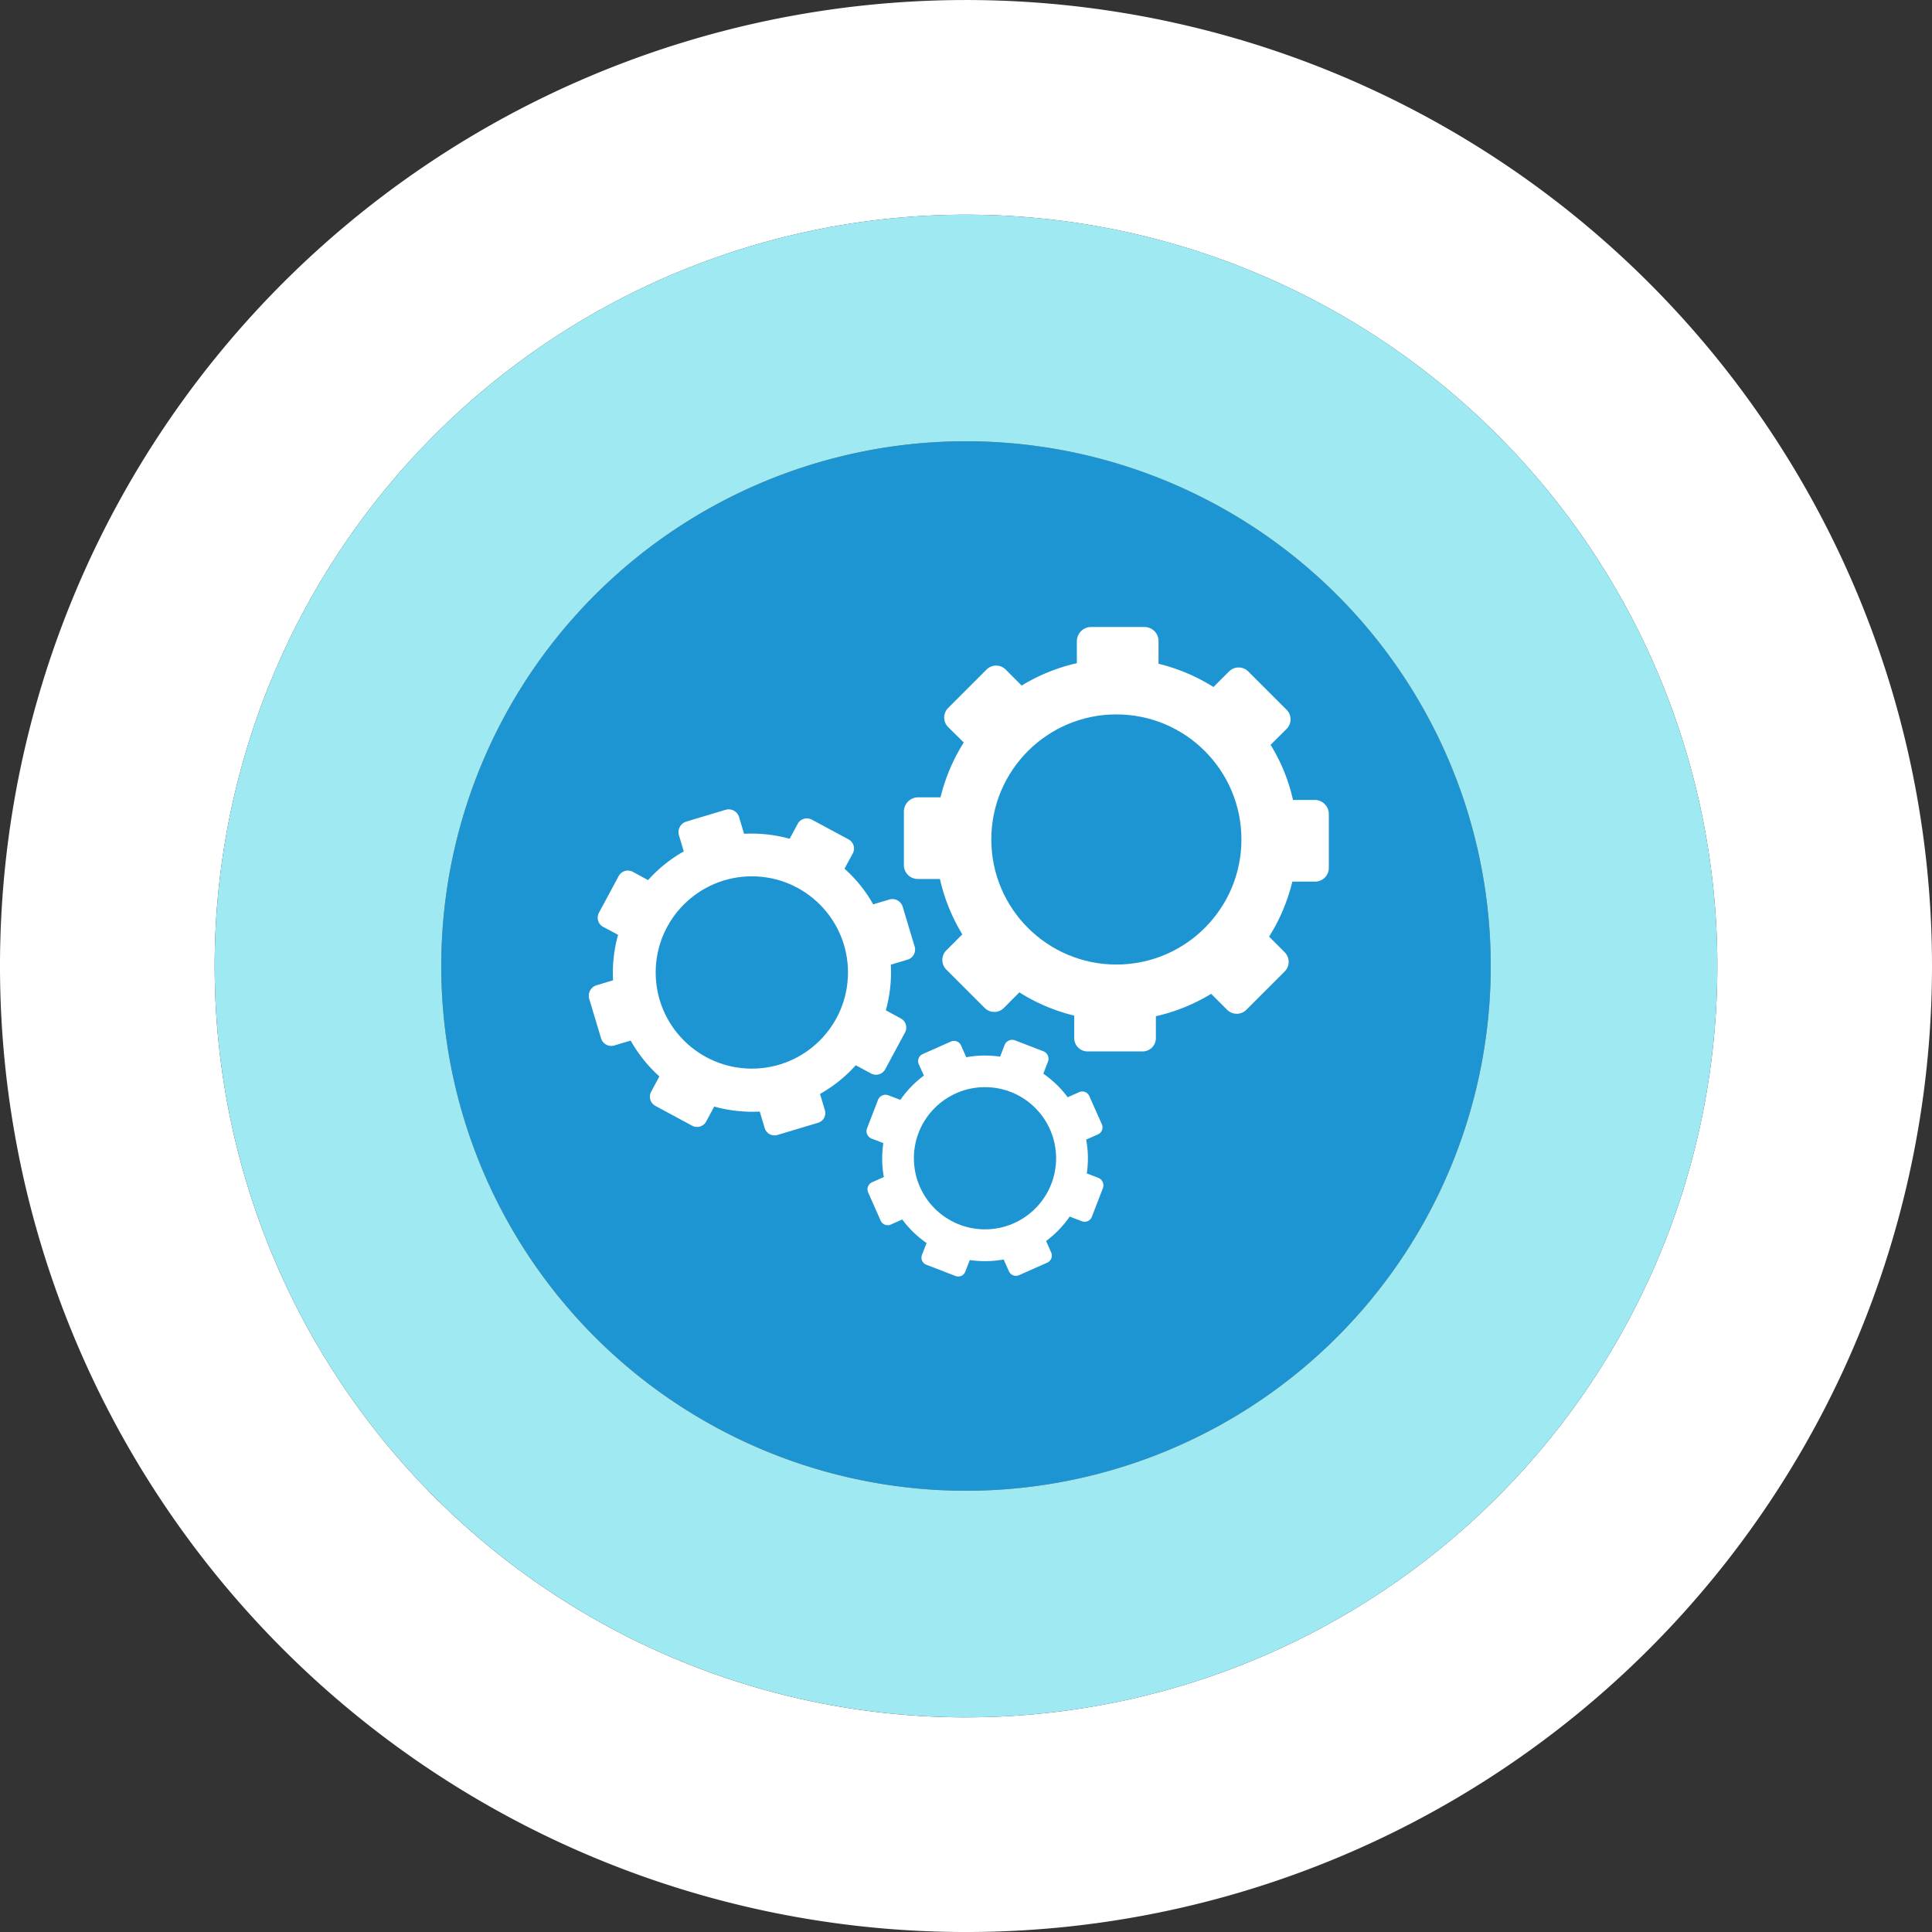 <svg xmlns="http://www.w3.org/2000/svg" width="361.03" height="361.029" viewBox="0 0 361.03 361.029">
  <rect x="0" y="0" width="361.03" height="361.029" fill="#333333" stroke="none"/>
  <g id="Groupe_9588" data-name="Groupe 9588" transform="translate(-345.239 -741.396)">
    <path id="Tracé_44015" data-name="Tracé 44015" d="M525.754,741.4A180.515,180.515,0,1,0,706.269,921.911,180.515,180.515,0,0,0,525.754,741.4Zm0,320.915a140.4,140.4,0,1,1,140.4-140.4A140.4,140.4,0,0,1,525.754,1062.311Z" fill="#fff"/>
    <circle id="Ellipse_952" data-name="Ellipse 952" cx="98.057" cy="98.057" r="98.057" transform="translate(427.697 823.853)" fill="#1e95d3"/>
    <path id="Tracé_44016" data-name="Tracé 44016" d="M599.191,806.006a140.4,140.4,0,1,0,59.788,189.341A140.4,140.4,0,0,0,599.191,806.006ZM489.174,1017.568a98.057,98.057,0,1,1,132.238-41.756A98.057,98.057,0,0,1,489.174,1017.568Z" transform="translate(-8.66 -8.66)" fill="#9fe9f2"/>
    <g id="Groupe_9589" data-name="Groupe 9589" transform="translate(514.15 858.562)">
      <path id="Tracé_44017" data-name="Tracé 44017" d="M627.468,916.195h-4.117a33.3,33.3,0,0,0-4.187-10.3l2.991-2.974a2.524,2.524,0,0,0,0-3.576l-7.17-7.164a2.537,2.537,0,0,0-3.585,0l-2.909,2.913a34.358,34.358,0,0,0-10.268-4.344v-4.233a2.628,2.628,0,0,0-2.54-2.642H585.541a2.68,2.68,0,0,0-2.58,2.642v4.121a34.376,34.376,0,0,0-10.315,4.185l-2.981-2.991a2.528,2.528,0,0,0-3.58,0L558.92,899a2.533,2.533,0,0,0,0,3.587l2.909,2.88a34.242,34.242,0,0,0-4.343,10.237h-4.233a2.675,2.675,0,0,0-2.613,2.6v10.139a2.6,2.6,0,0,0,2.613,2.52h4.121a34.434,34.434,0,0,0,4.186,10.346l-2.992,2.994a2.54,2.54,0,0,0,0,3.588l7.169,7.17a2.516,2.516,0,0,0,1.793.743h0a2.518,2.518,0,0,0,1.793-.743l2.895-2.91a34.3,34.3,0,0,0,10.252,4.345v4.233a2.488,2.488,0,0,0,2.571,2.456h10.139a2.478,2.478,0,0,0,2.55-2.456v-4.121a34.418,34.418,0,0,0,10.329-4.185l2.988,2.991a2.538,2.538,0,0,0,3.584,0l7.168-7.169a2.536,2.536,0,0,0,0-3.585l-2.914-2.924a34.368,34.368,0,0,0,4.346-10.284h4.232a2.55,2.55,0,0,0,2.583-2.511V918.8A2.631,2.631,0,0,0,627.468,916.195Z" transform="translate(-550.643 -883.876)" fill="#fff"/>
      <circle id="Ellipse_953" data-name="Ellipse 953" cx="23.37" cy="23.37" r="23.37" transform="translate(16.334 16.334)" fill="#1e95d3"/>
    </g>
    <g id="Groupe_9590" data-name="Groupe 9590" transform="translate(455.253 892.628)">
      <path id="Tracé_44018" data-name="Tracé 44018" d="M535.207,942.155l-3.033.91a25.6,25.6,0,0,0-5.358-6.659l1.545-2.85a1.94,1.94,0,0,0-.79-2.634l-6.862-3.692a1.951,1.951,0,0,0-2.64.794l-1.5,2.787a26.428,26.428,0,0,0-8.521-.93l-.935-3.117a2.02,2.02,0,0,0-2.455-1.385l-7.467,2.24a2.059,2.059,0,0,0-1.316,2.516l.91,3.034a26.4,26.4,0,0,0-6.672,5.361l-2.856-1.544a1.945,1.945,0,0,0-2.636.791l-3.694,6.862a1.951,1.951,0,0,0,.8,2.641l2.779,1.478a26.332,26.332,0,0,0-.937,8.5l-3.117.935a2.057,2.057,0,0,0-1.349,2.492l2.24,7.467a2,2,0,0,0,2.481,1.279l3.034-.91a26.461,26.461,0,0,0,5.368,6.694l-1.542,2.867a1.953,1.953,0,0,0,.793,2.641l6.864,3.7a1.933,1.933,0,0,0,1.484.151h0a1.938,1.938,0,0,0,1.156-.944l1.489-2.782a26.389,26.389,0,0,0,8.509.935l.935,3.117a1.913,1.913,0,0,0,2.436,1.24l7.467-2.24a1.9,1.9,0,0,0,1.335-2.372l-.91-3.034a26.464,26.464,0,0,0,6.682-5.364l2.861,1.542a1.95,1.95,0,0,0,2.639-.791l3.7-6.863a1.949,1.949,0,0,0-.792-2.64l-2.792-1.511a26.438,26.438,0,0,0,.929-8.533l3.117-.935a1.96,1.96,0,0,0,1.348-2.419l-2.24-7.467A2.023,2.023,0,0,0,535.207,942.155Z" transform="translate(-479.021 -925.301)" fill="#fff"/>
      <circle id="Ellipse_954" data-name="Ellipse 954" cx="17.968" cy="17.968" r="17.968" transform="translate(12.513 12.525)" fill="#1e95d3"/>
    </g>
    <g id="Groupe_9591" data-name="Groupe 9591" transform="translate(507.158 935.702)">
      <path id="Tracé_44019" data-name="Tracé 44019" d="M585.489,1003.493l-2.184-.843a18.922,18.922,0,0,0-.114-6.32l2.195-.966a1.435,1.435,0,0,0,.732-1.9L583.78,988.2a1.443,1.443,0,0,0-1.9-.733l-2.139.951a19.527,19.527,0,0,0-4.558-4.405l.866-2.246a1.493,1.493,0,0,0-.807-1.921l-5.379-2.075a1.523,1.523,0,0,0-1.909.874l-.844,2.186a19.522,19.522,0,0,0-6.327.11l-.969-2.2a1.438,1.438,0,0,0-1.9-.732l-5.268,2.337a1.442,1.442,0,0,0-.733,1.9l.954,2.122a19.514,19.514,0,0,0-4.4,4.542l-2.246-.866a1.521,1.521,0,0,0-1.918.845l-2.074,5.379a1.48,1.48,0,0,0,.87,1.872l2.186.843a19.587,19.587,0,0,0,.1,6.344l-2.2.976a1.444,1.444,0,0,0-.734,1.9l2.336,5.27a1.433,1.433,0,0,0,.8.762h0a1.435,1.435,0,0,0,1.1-.028l2.131-.951a19.519,19.519,0,0,0,4.55,4.4l-.866,2.246a1.413,1.413,0,0,0,.861,1.828l5.379,2.075a1.41,1.41,0,0,0,1.855-.781l.843-2.186a19.561,19.561,0,0,0,6.335-.107l.974,2.2a1.443,1.443,0,0,0,1.9.732l5.27-2.336a1.442,1.442,0,0,0,.733-1.9l-.947-2.147a19.556,19.556,0,0,0,4.41-4.567l2.245.866a1.449,1.449,0,0,0,1.884-.8l2.074-5.378A1.5,1.5,0,0,0,585.489,1003.493Z" transform="translate(-542.14 -977.682)" fill="#fff"/>
      <circle id="Ellipse_955" data-name="Ellipse 955" cx="13.287" cy="13.287" r="13.287" transform="translate(8.859 8.847)" fill="#1e95d3"/>
    </g>
  </g>
</svg>
